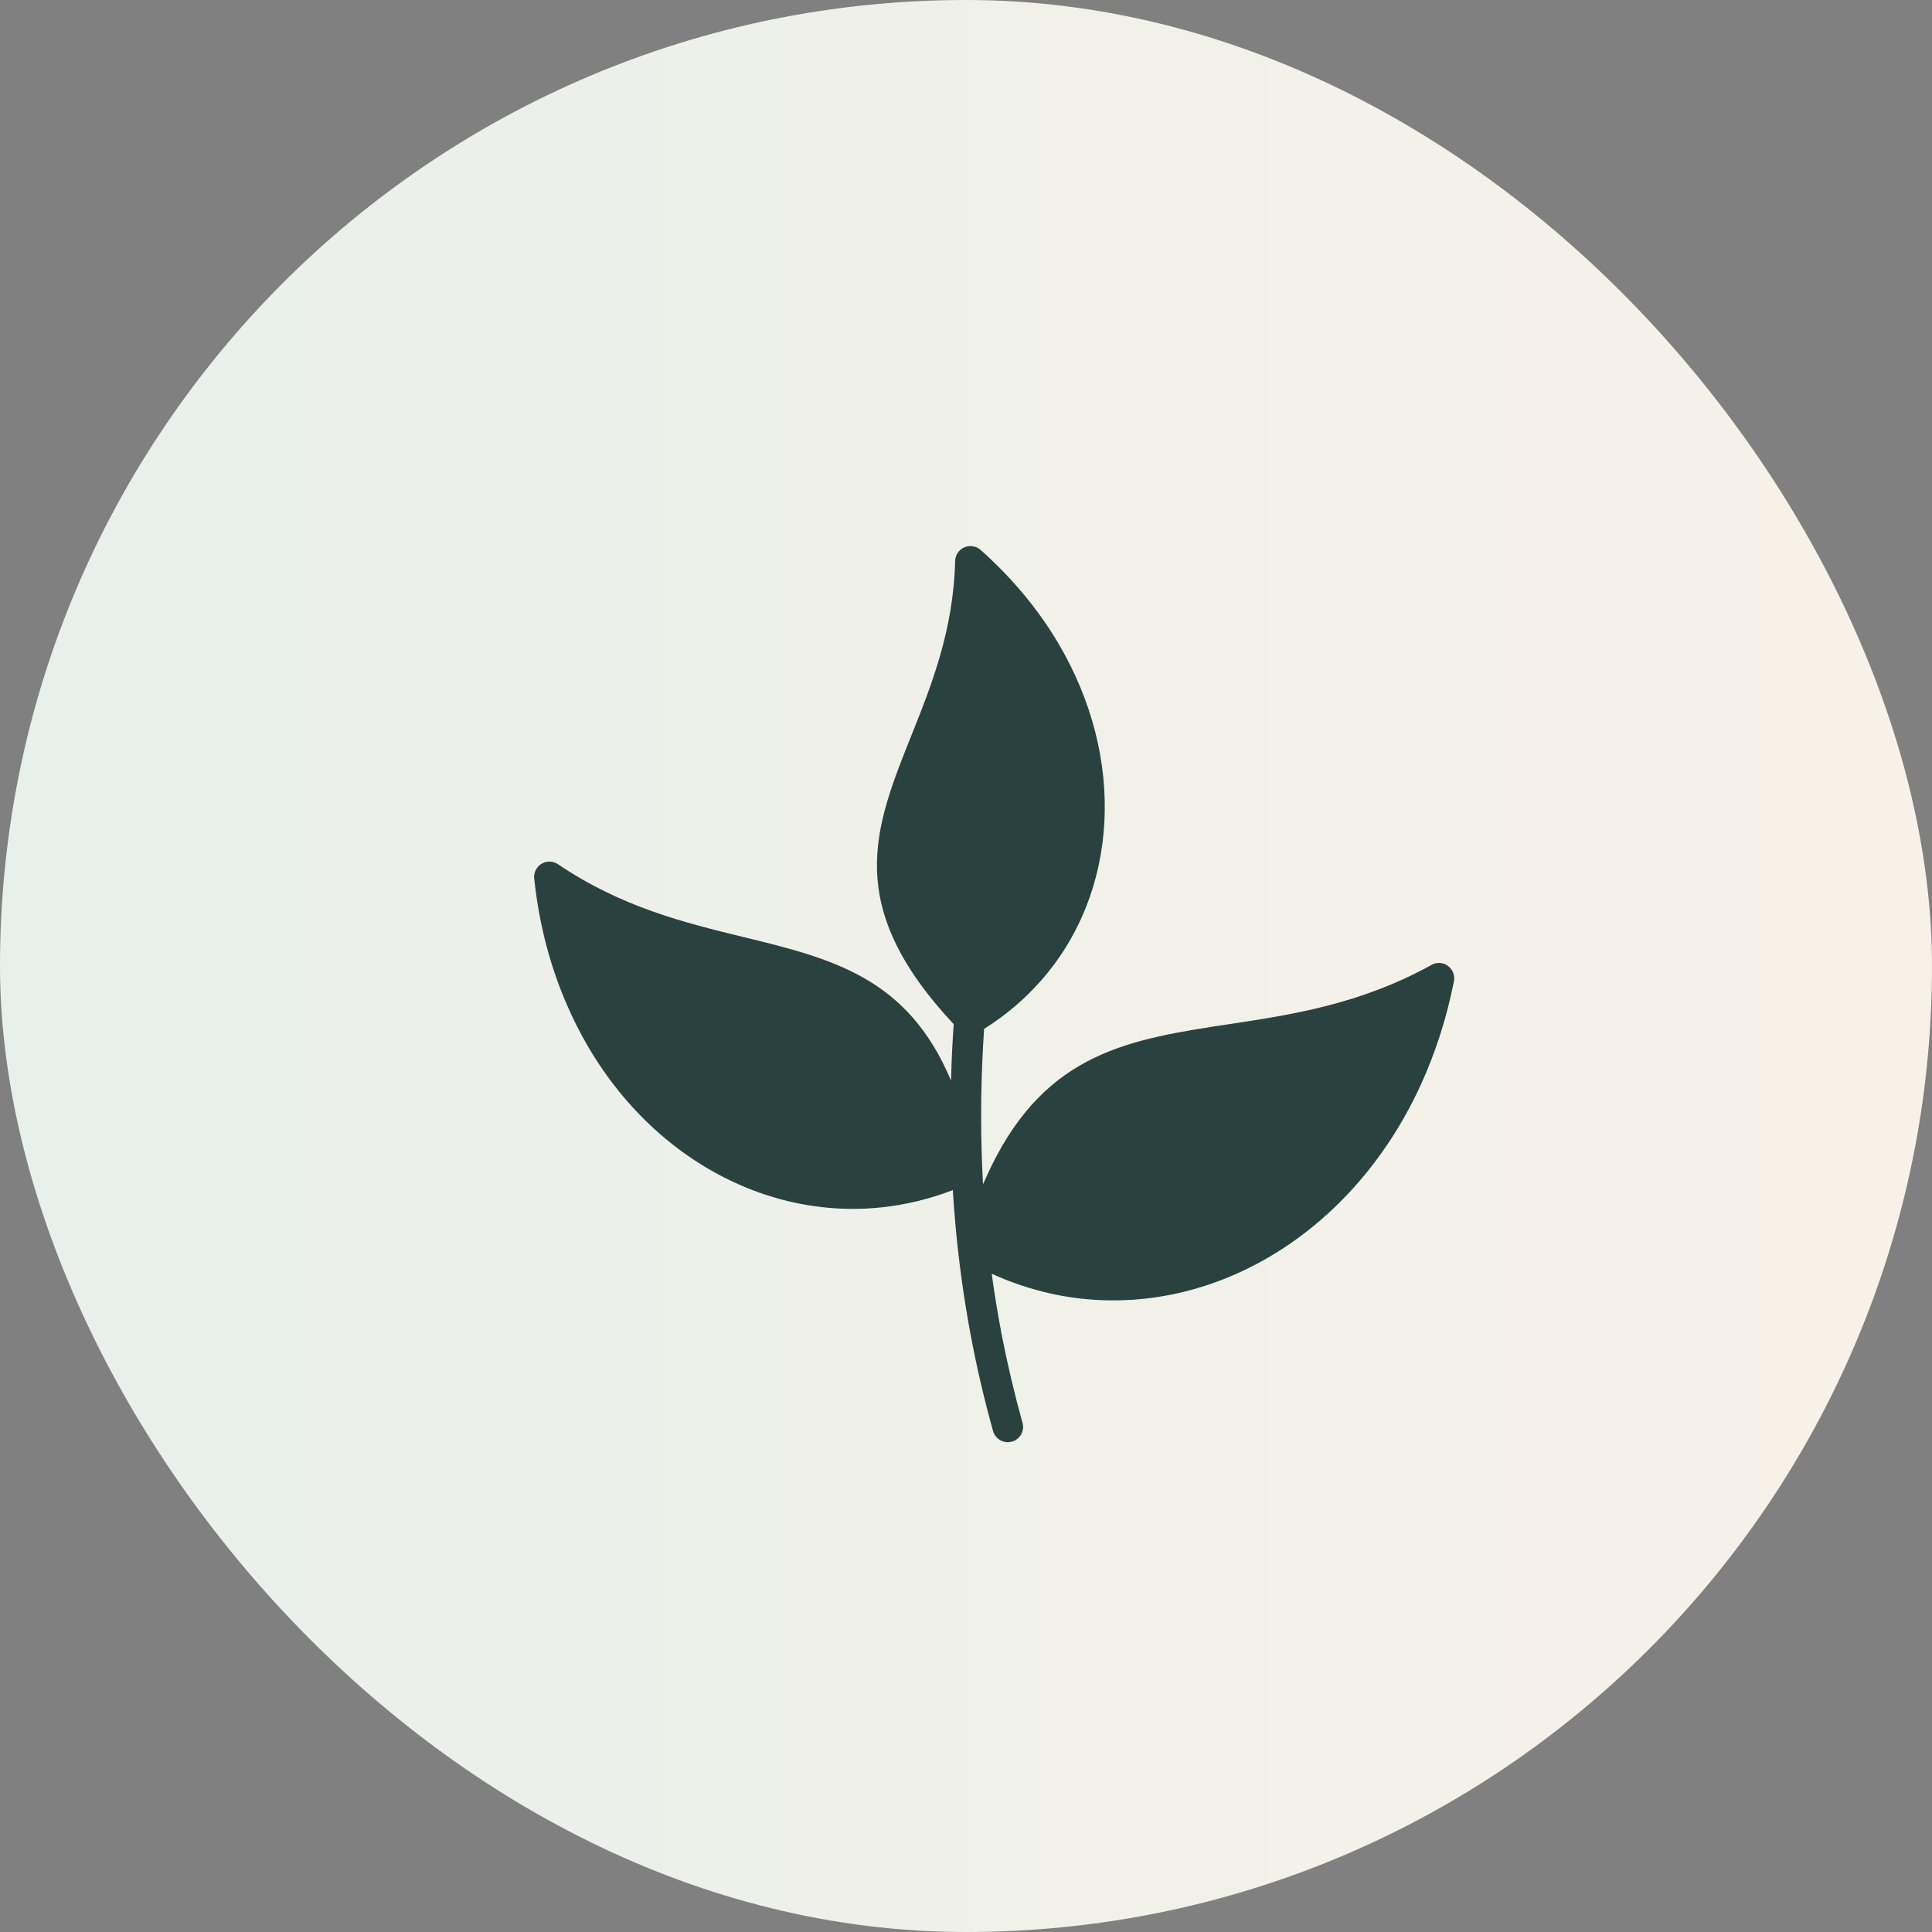 <svg width="32" height="32" viewBox="0 0 32 32" xmlns="http://www.w3.org/2000/svg">
  <rect x="0" y="0" width="32" height="32" fill="#808080" stroke="none"/>
  <defs>
    <linearGradient id="logoGradient" x1="0%" y1="0%" x2="100%" y2="0%">
      <stop offset="0%" style="stop-color:#e8f0eb"/>
      <stop offset="100%" style="stop-color:#f8f1e8"/>
    </linearGradient>
  </defs>
  <rect width="32" height="32" rx="16" fill="url(#logoGradient)"/>
  <path
    transform="translate(8, 8) scale(2)"
    fill="#2a423f"
    d="M4.15 4.521L4.142 4.651C4.12 5.043 4.12 5.429 4.141 5.808C4.163 5.758 4.185 5.71 4.207 5.664C4.671 4.71 5.36 4.606 6.183 4.481C6.694 4.404 7.26 4.318 7.846 3.996C7.873 3.978 7.906 3.971 7.941 3.977C8.009 3.991 8.054 4.057 8.041 4.126C7.98 4.435 7.886 4.722 7.766 4.985C7.471 5.628 7.016 6.12 6.488 6.423C5.956 6.728 5.349 6.841 4.754 6.724C4.591 6.691 4.427 6.641 4.266 6.572L4.213 6.549C4.236 6.721 4.265 6.892 4.297 7.061C4.345 7.305 4.402 7.546 4.468 7.784C4.487 7.851 4.447 7.921 4.38 7.939C4.313 7.958 4.243 7.918 4.224 7.851C4.072 7.308 3.97 6.752 3.916 6.182C3.906 6.074 3.897 5.965 3.891 5.856C3.696 5.931 3.497 5.978 3.3 5.999C2.767 6.055 2.24 5.92 1.785 5.63C1.333 5.343 0.951 4.902 0.705 4.344C0.563 4.025 0.465 3.666 0.424 3.275C0.417 3.206 0.468 3.143 0.537 3.136C0.568 3.133 0.597 3.141 0.621 3.157C1.148 3.514 1.674 3.642 2.148 3.758C2.891 3.939 3.516 4.092 3.876 4.949C3.88 4.794 3.887 4.639 3.898 4.482C2.983 3.502 3.236 2.869 3.55 2.085C3.714 1.675 3.896 1.219 3.91 0.646C3.911 0.617 3.921 0.589 3.942 0.565C3.988 0.513 4.068 0.508 4.121 0.554C4.388 0.792 4.603 1.054 4.765 1.328C5.047 1.806 5.172 2.321 5.146 2.808C5.12 3.299 4.941 3.761 4.616 4.127C4.484 4.276 4.328 4.409 4.15 4.521Z"
  />
</svg> 